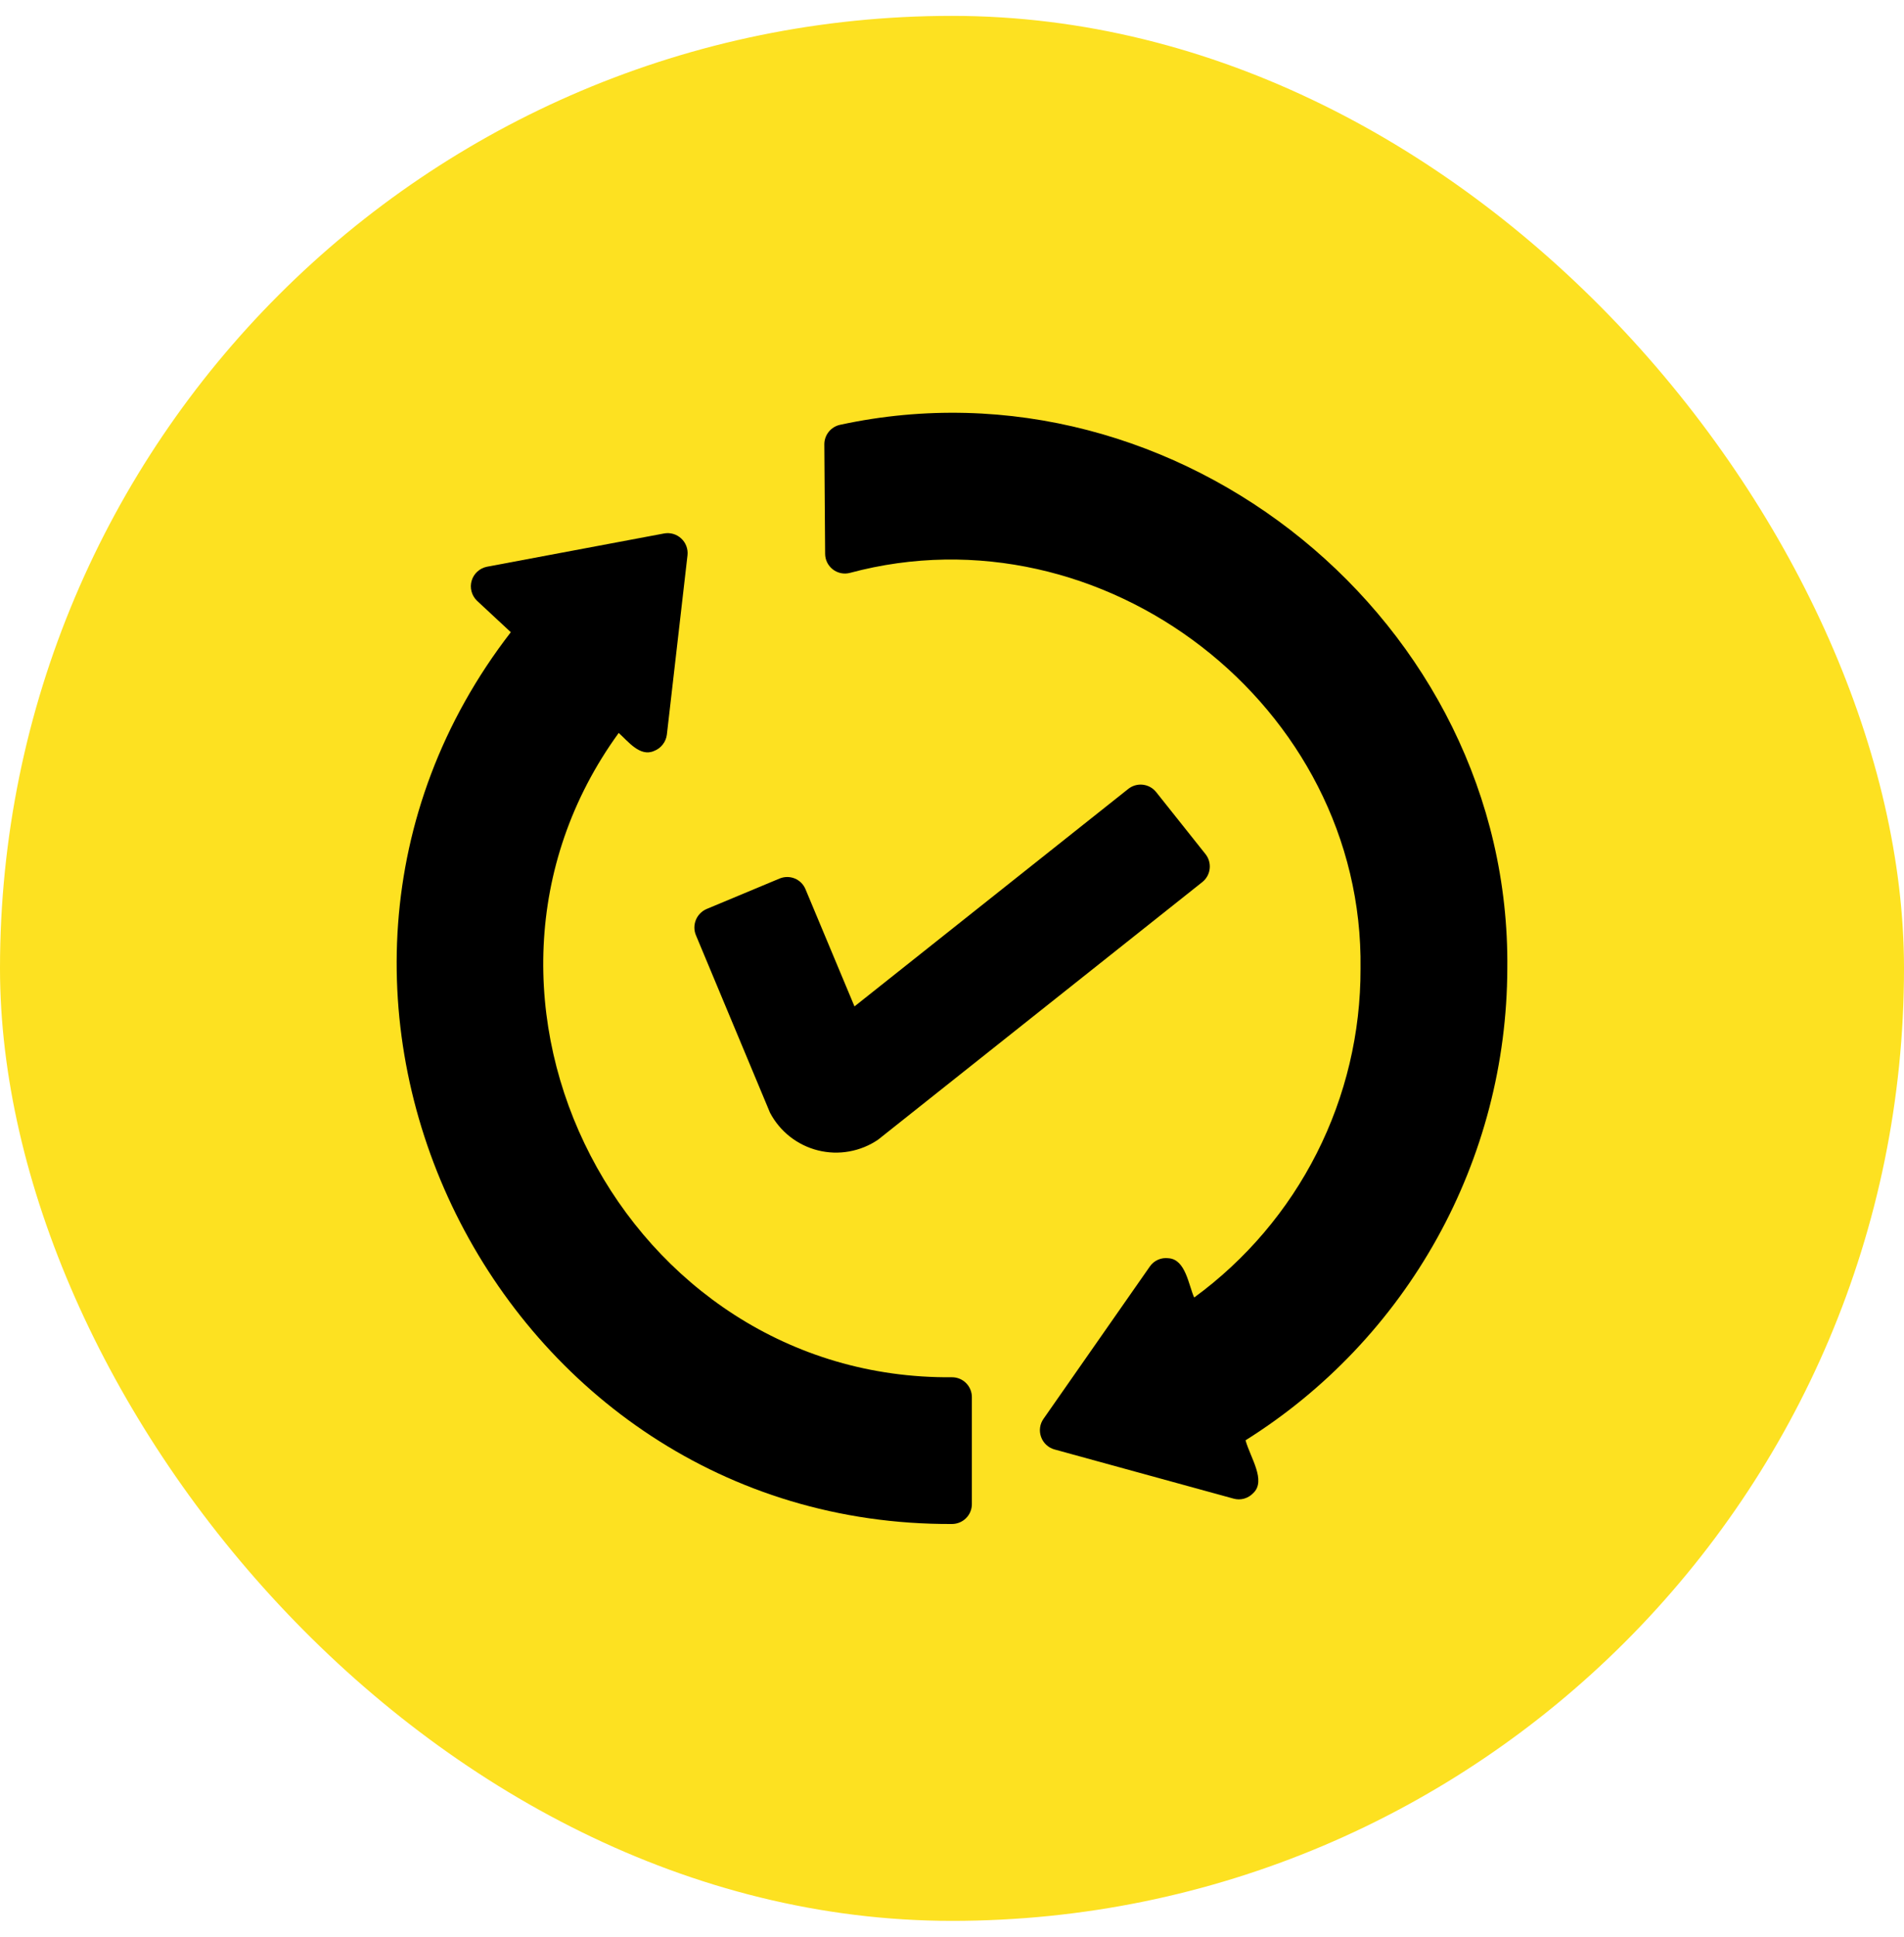 <?xml version="1.0" encoding="UTF-8"?> <svg xmlns="http://www.w3.org/2000/svg" width="60" height="61" viewBox="0 0 60 61" fill="none"><rect y="0.5" width="60" height="60" rx="30" fill="#FDE121"></rect><path d="M47.499 30.511C47.625 19.59 37.138 11.075 26.477 13.379C26.335 13.409 26.208 13.486 26.117 13.599C26.026 13.712 25.976 13.852 25.977 13.997L26.002 17.445C26.003 17.54 26.025 17.633 26.067 17.718C26.11 17.803 26.171 17.878 26.246 17.935C26.321 17.993 26.409 18.033 26.502 18.052C26.595 18.071 26.691 18.068 26.783 18.044C34.76 15.901 42.99 22.226 42.874 30.511C42.879 32.529 42.407 34.518 41.496 36.318C40.585 38.118 39.261 39.676 37.632 40.867C37.456 40.483 37.365 39.666 36.825 39.63C36.712 39.615 36.596 39.631 36.491 39.677C36.386 39.724 36.297 39.798 36.232 39.893L32.882 44.69C32.825 44.771 32.788 44.865 32.775 44.965C32.762 45.063 32.773 45.164 32.807 45.258C32.841 45.352 32.896 45.437 32.969 45.505C33.042 45.574 33.13 45.624 33.226 45.651L38.869 47.2C38.979 47.232 39.096 47.232 39.206 47.201C39.316 47.17 39.416 47.109 39.494 47.026C39.908 46.632 39.403 45.914 39.25 45.364C41.768 43.786 43.844 41.596 45.287 38.999C46.729 36.401 47.49 33.482 47.499 30.511Z" fill="black"></path><path d="M30.002 43.378C19.679 43.471 13.441 31.423 19.497 23.085C19.788 23.342 20.164 23.849 20.609 23.653C20.718 23.612 20.813 23.542 20.884 23.45C20.956 23.359 21.001 23.25 21.015 23.135L21.665 17.488C21.676 17.391 21.663 17.293 21.629 17.201C21.595 17.11 21.54 17.027 21.468 16.961C21.397 16.894 21.311 16.845 21.217 16.817C21.123 16.79 21.024 16.784 20.928 16.802L15.341 17.851C15.229 17.874 15.125 17.927 15.041 18.005C14.957 18.082 14.895 18.181 14.863 18.291C14.831 18.401 14.829 18.517 14.859 18.628C14.888 18.738 14.947 18.839 15.029 18.919L16.097 19.912C7.317 31.262 15.632 48.064 30.002 48C30.167 47.999 30.326 47.933 30.443 47.816C30.56 47.699 30.626 47.541 30.626 47.375V44.002C30.626 43.837 30.56 43.678 30.443 43.561C30.326 43.444 30.167 43.378 30.002 43.378Z" fill="black"></path><path d="M24.265 35.046C24.419 35.339 24.634 35.596 24.894 35.801C25.155 36.005 25.456 36.153 25.777 36.233C26.099 36.313 26.434 36.325 26.76 36.266C27.086 36.208 27.397 36.082 27.671 35.895L37.888 27.782C38.018 27.678 38.102 27.527 38.12 27.362C38.139 27.197 38.091 27.031 37.988 26.901L36.432 24.946C36.329 24.817 36.179 24.735 36.015 24.716C35.851 24.697 35.686 24.744 35.557 24.846L26.927 31.698L25.383 28.007C25.32 27.854 25.199 27.733 25.047 27.67C24.895 27.607 24.724 27.607 24.571 27.669L22.265 28.631C22.113 28.697 21.993 28.819 21.93 28.972C21.867 29.125 21.866 29.296 21.928 29.45L24.265 35.046Z" fill="black"></path></svg> 